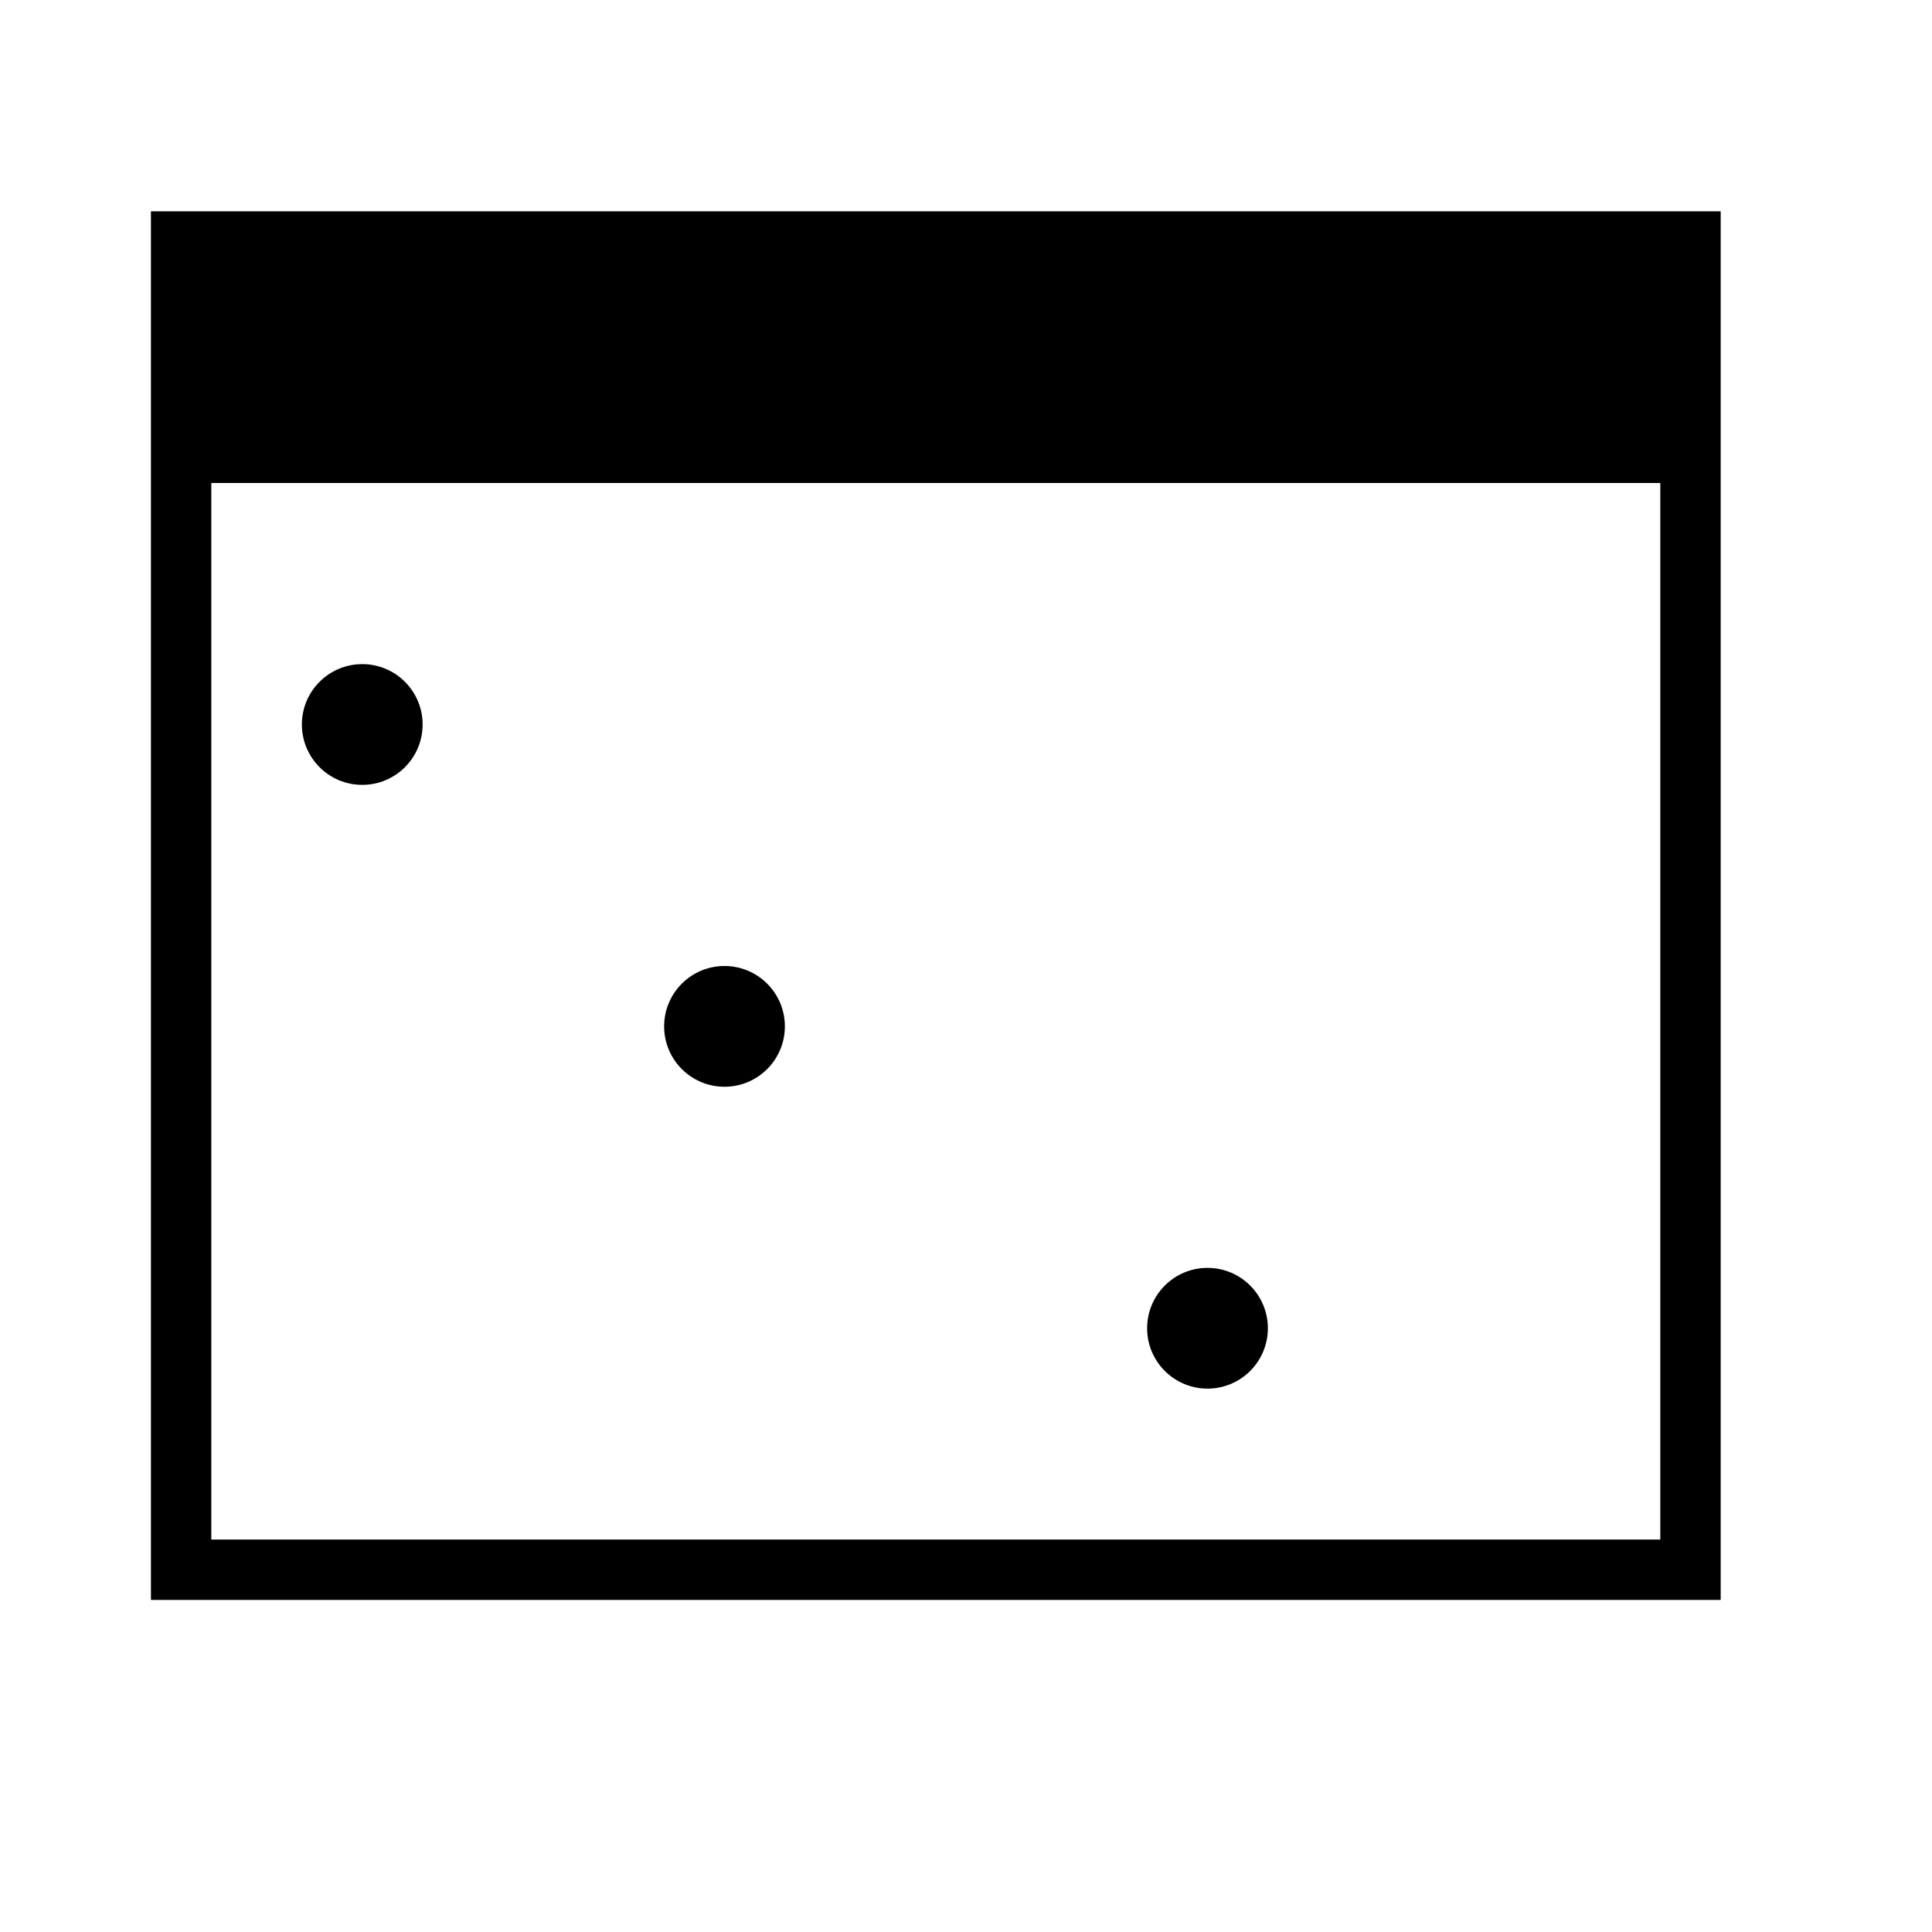 <svg width="32" height="32" viewBox="0 0 32 32" xmlns="http://www.w3.org/2000/svg">
  <rect width="32" height="32" fill="white"/>
  <rect x="3" y="4" width="25" height="22" fill="none" stroke="black" stroke-width="1"/>
  <rect x="3" y="4" width="25" height="4" fill="black"/>
  <circle cx="6" cy="12" r="1" fill="black"/>
  <circle cx="12" cy="17" r="1" fill="black"/>
  <circle cx="20" cy="22" r="1" fill="black"/>
</svg>